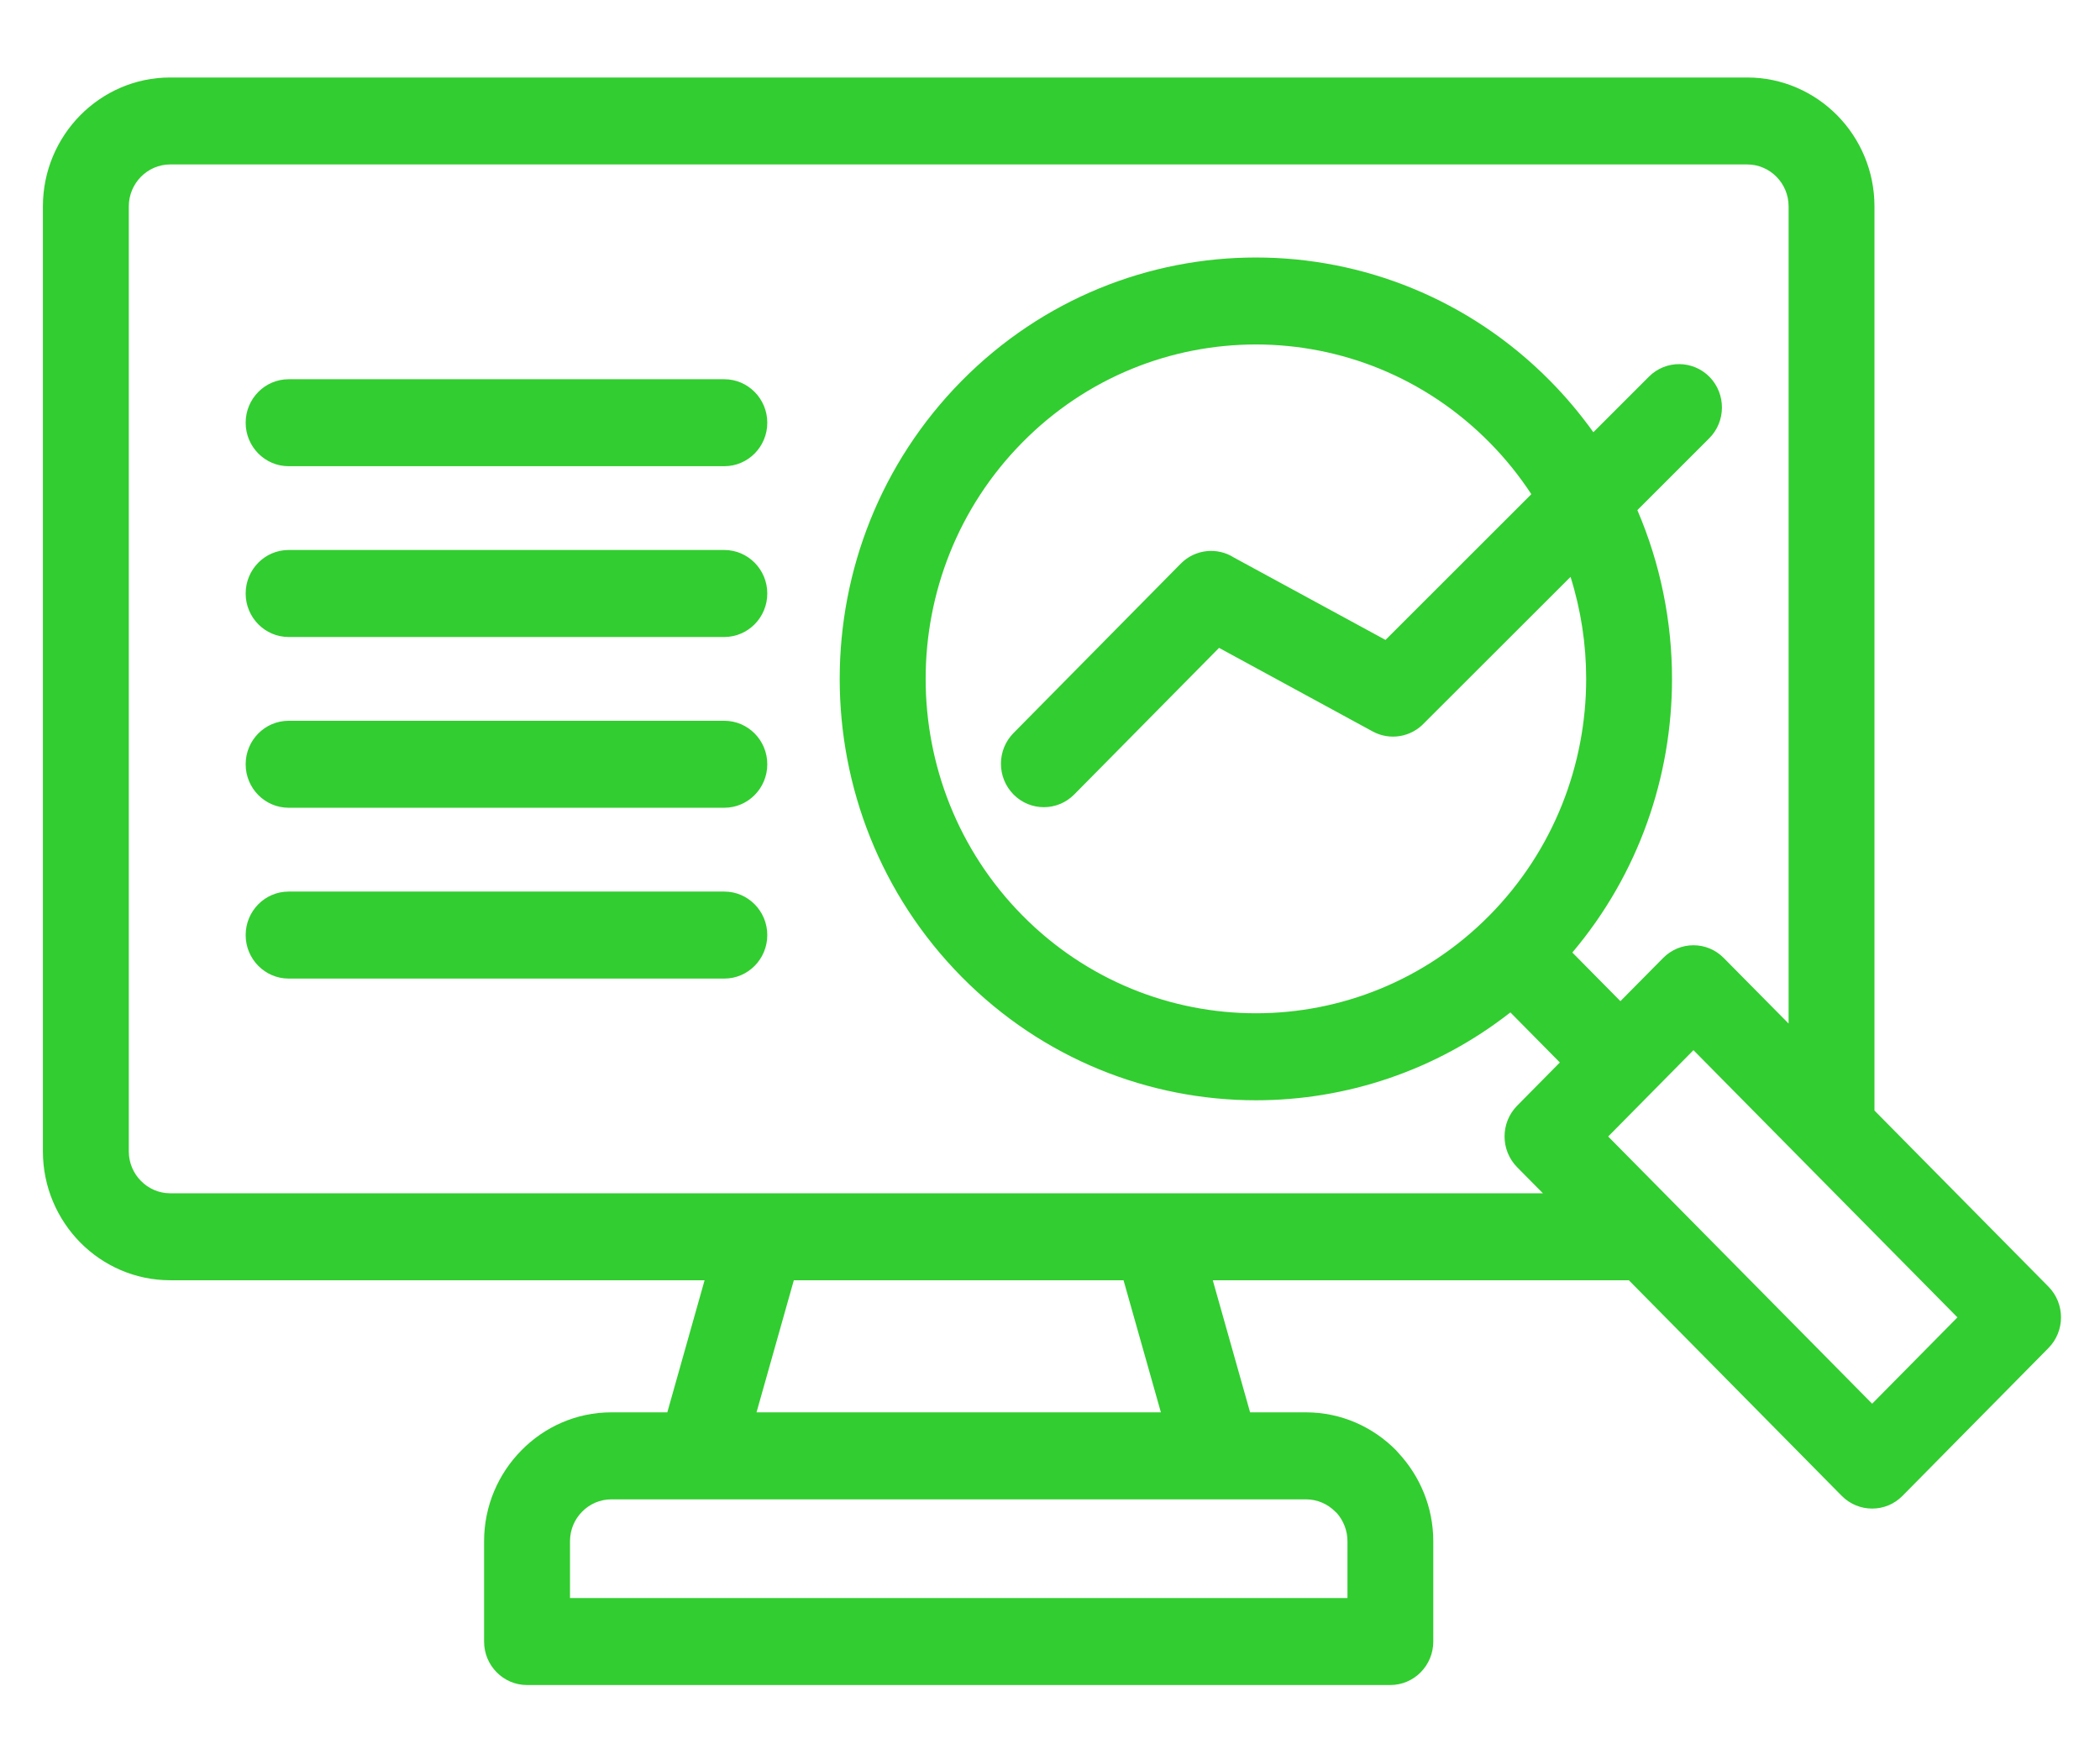 <?xml version="1.0" encoding="utf-8"?>
<!-- Generator: Adobe Illustrator 15.0.0, SVG Export Plug-In . SVG Version: 6.00 Build 0)  -->
<svg version="1.2" baseProfile="tiny" id="Layer_1" xmlns="http://www.w3.org/2000/svg" xmlns:xlink="http://www.w3.org/1999/xlink"
	 x="0px" y="0px" width="56px" height="46.5px" viewBox="0 0 56 46.5" xml:space="preserve">
<g>
	<path fill="#32CD30" d="M49.924,37.429l2.274-2.302c-2.348-2.376-4.693-4.751-7.039-7.125l-2.274,2.302
		C45.23,32.679,47.578,35.054,49.924,37.429L49.924,37.429z M28.646,21.184c-0.447,0.452-1.173,0.452-1.619,0
		c-0.447-0.453-0.447-1.186,0-1.638l4.46-4.517c0.385-0.389,0.977-0.444,1.417-0.163l4.043,2.197l3.889-3.886
		c-0.321-0.488-0.691-0.951-1.116-1.38c-1.72-1.741-3.976-2.612-6.228-2.612c-2.256,0-4.511,0.871-6.229,2.612
		c-1.719,1.74-2.579,4.022-2.579,6.304c0,2.283,0.86,4.566,2.579,6.307c1.719,1.74,3.974,2.61,6.229,2.61
		c2.252,0,4.508-0.87,6.228-2.61c1.718-1.741,2.578-4.024,2.578-6.307c0-0.918-0.139-1.836-0.417-2.719l-3.903,3.898
		c-0.346,0.37-0.906,0.476-1.372,0.224l-4.098-2.229L28.646,21.184L28.646,21.184z M42.49,11.525l1.485-1.485
		c0.449-0.447,1.174-0.44,1.617,0.014c0.44,0.455,0.435,1.188-0.015,1.635l-1.914,1.913c0.615,1.432,0.924,2.967,0.924,4.5
		c0,2.6-0.886,5.2-2.658,7.296l1.282,1.297l1.139-1.151c0.447-0.453,1.171-0.453,1.617,0l1.729,1.748V5.501
		c0-0.307-0.124-0.586-0.324-0.788c-0.198-0.201-0.475-0.328-0.778-0.328H4.537c-0.303,0-0.579,0.127-0.778,0.328
		c-0.198,0.201-0.324,0.48-0.324,0.788v25.201c0,0.307,0.125,0.587,0.324,0.787c0.199,0.202,0.476,0.329,0.778,0.329h36.608
		l-0.688-0.695c-0.447-0.454-0.447-1.187,0-1.64l1.139-1.153l-1.319-1.335c-1.994,1.562-4.391,2.343-6.785,2.343
		c-2.84,0-5.681-1.097-7.849-3.292c-2.167-2.194-3.251-5.07-3.251-7.945c0-2.874,1.084-5.749,3.251-7.944
		c2.168-2.194,5.009-3.291,7.849-3.291c2.837,0,5.679,1.097,7.846,3.291C41.765,10.589,42.146,11.046,42.49,11.525L42.49,11.525z
		 M7.697,26.093c-0.632,0-1.146-0.521-1.146-1.16c0-0.64,0.513-1.16,1.146-1.16h11.618c0.632,0,1.146,0.52,1.146,1.16
		c0,0.64-0.514,1.16-1.146,1.16H7.697z M7.697,21.538c-0.632,0-1.146-0.519-1.146-1.16c0-0.64,0.513-1.159,1.146-1.159h11.618
		c0.632,0,1.146,0.519,1.146,1.159c0,0.641-0.514,1.16-1.146,1.16H7.697z M7.697,16.985c-0.632,0-1.146-0.52-1.146-1.16
		c0-0.64,0.513-1.16,1.146-1.16h11.618c0.632,0,1.146,0.521,1.146,1.16c0,0.64-0.514,1.16-1.146,1.16H7.697z M7.697,12.431
		c-0.632,0-1.146-0.52-1.146-1.159c0-0.64,0.513-1.16,1.146-1.16h11.618c0.632,0,1.146,0.52,1.146,1.16
		c0,0.64-0.514,1.159-1.146,1.159H7.697z M43.436,34.137H32.341l0.995,3.522h1.491c0.936,0,1.784,0.388,2.399,1.009l0.066,0.074
		c0.573,0.617,0.929,1.446,0.929,2.353v2.676c0,0.641-0.514,1.159-1.146,1.159H14.054c-0.632,0-1.145-0.519-1.145-1.159v-2.676
		c0-0.941,0.381-1.8,0.995-2.422c0.614-0.626,1.464-1.014,2.397-1.014h1.494l0.994-3.522H4.537c-0.934,0-1.784-0.387-2.397-1.007
		c-0.613-0.622-0.996-1.482-0.996-2.428V5.501c0-0.945,0.383-1.806,0.996-2.427c0.613-0.621,1.463-1.008,2.397-1.008h42.057
		c0.934,0,1.783,0.388,2.397,1.008c0.613,0.621,0.995,1.481,0.995,2.427v24.111l4.639,4.695c0.447,0.452,0.447,1.186,0,1.638
		l-3.893,3.942c-0.444,0.451-1.17,0.451-1.618,0L43.436,34.137L43.436,34.137z M30.957,37.659l-0.996-3.522h-8.792l-0.995,3.522
		H30.957z M34.827,39.979H16.302c-0.303,0-0.58,0.126-0.778,0.328c-0.199,0.199-0.324,0.479-0.324,0.787v1.517h20.732v-1.517
		c0-0.288-0.11-0.552-0.285-0.751l-0.04-0.036C35.409,40.105,35.13,39.979,34.827,39.979z"/>
</g>
</svg>
